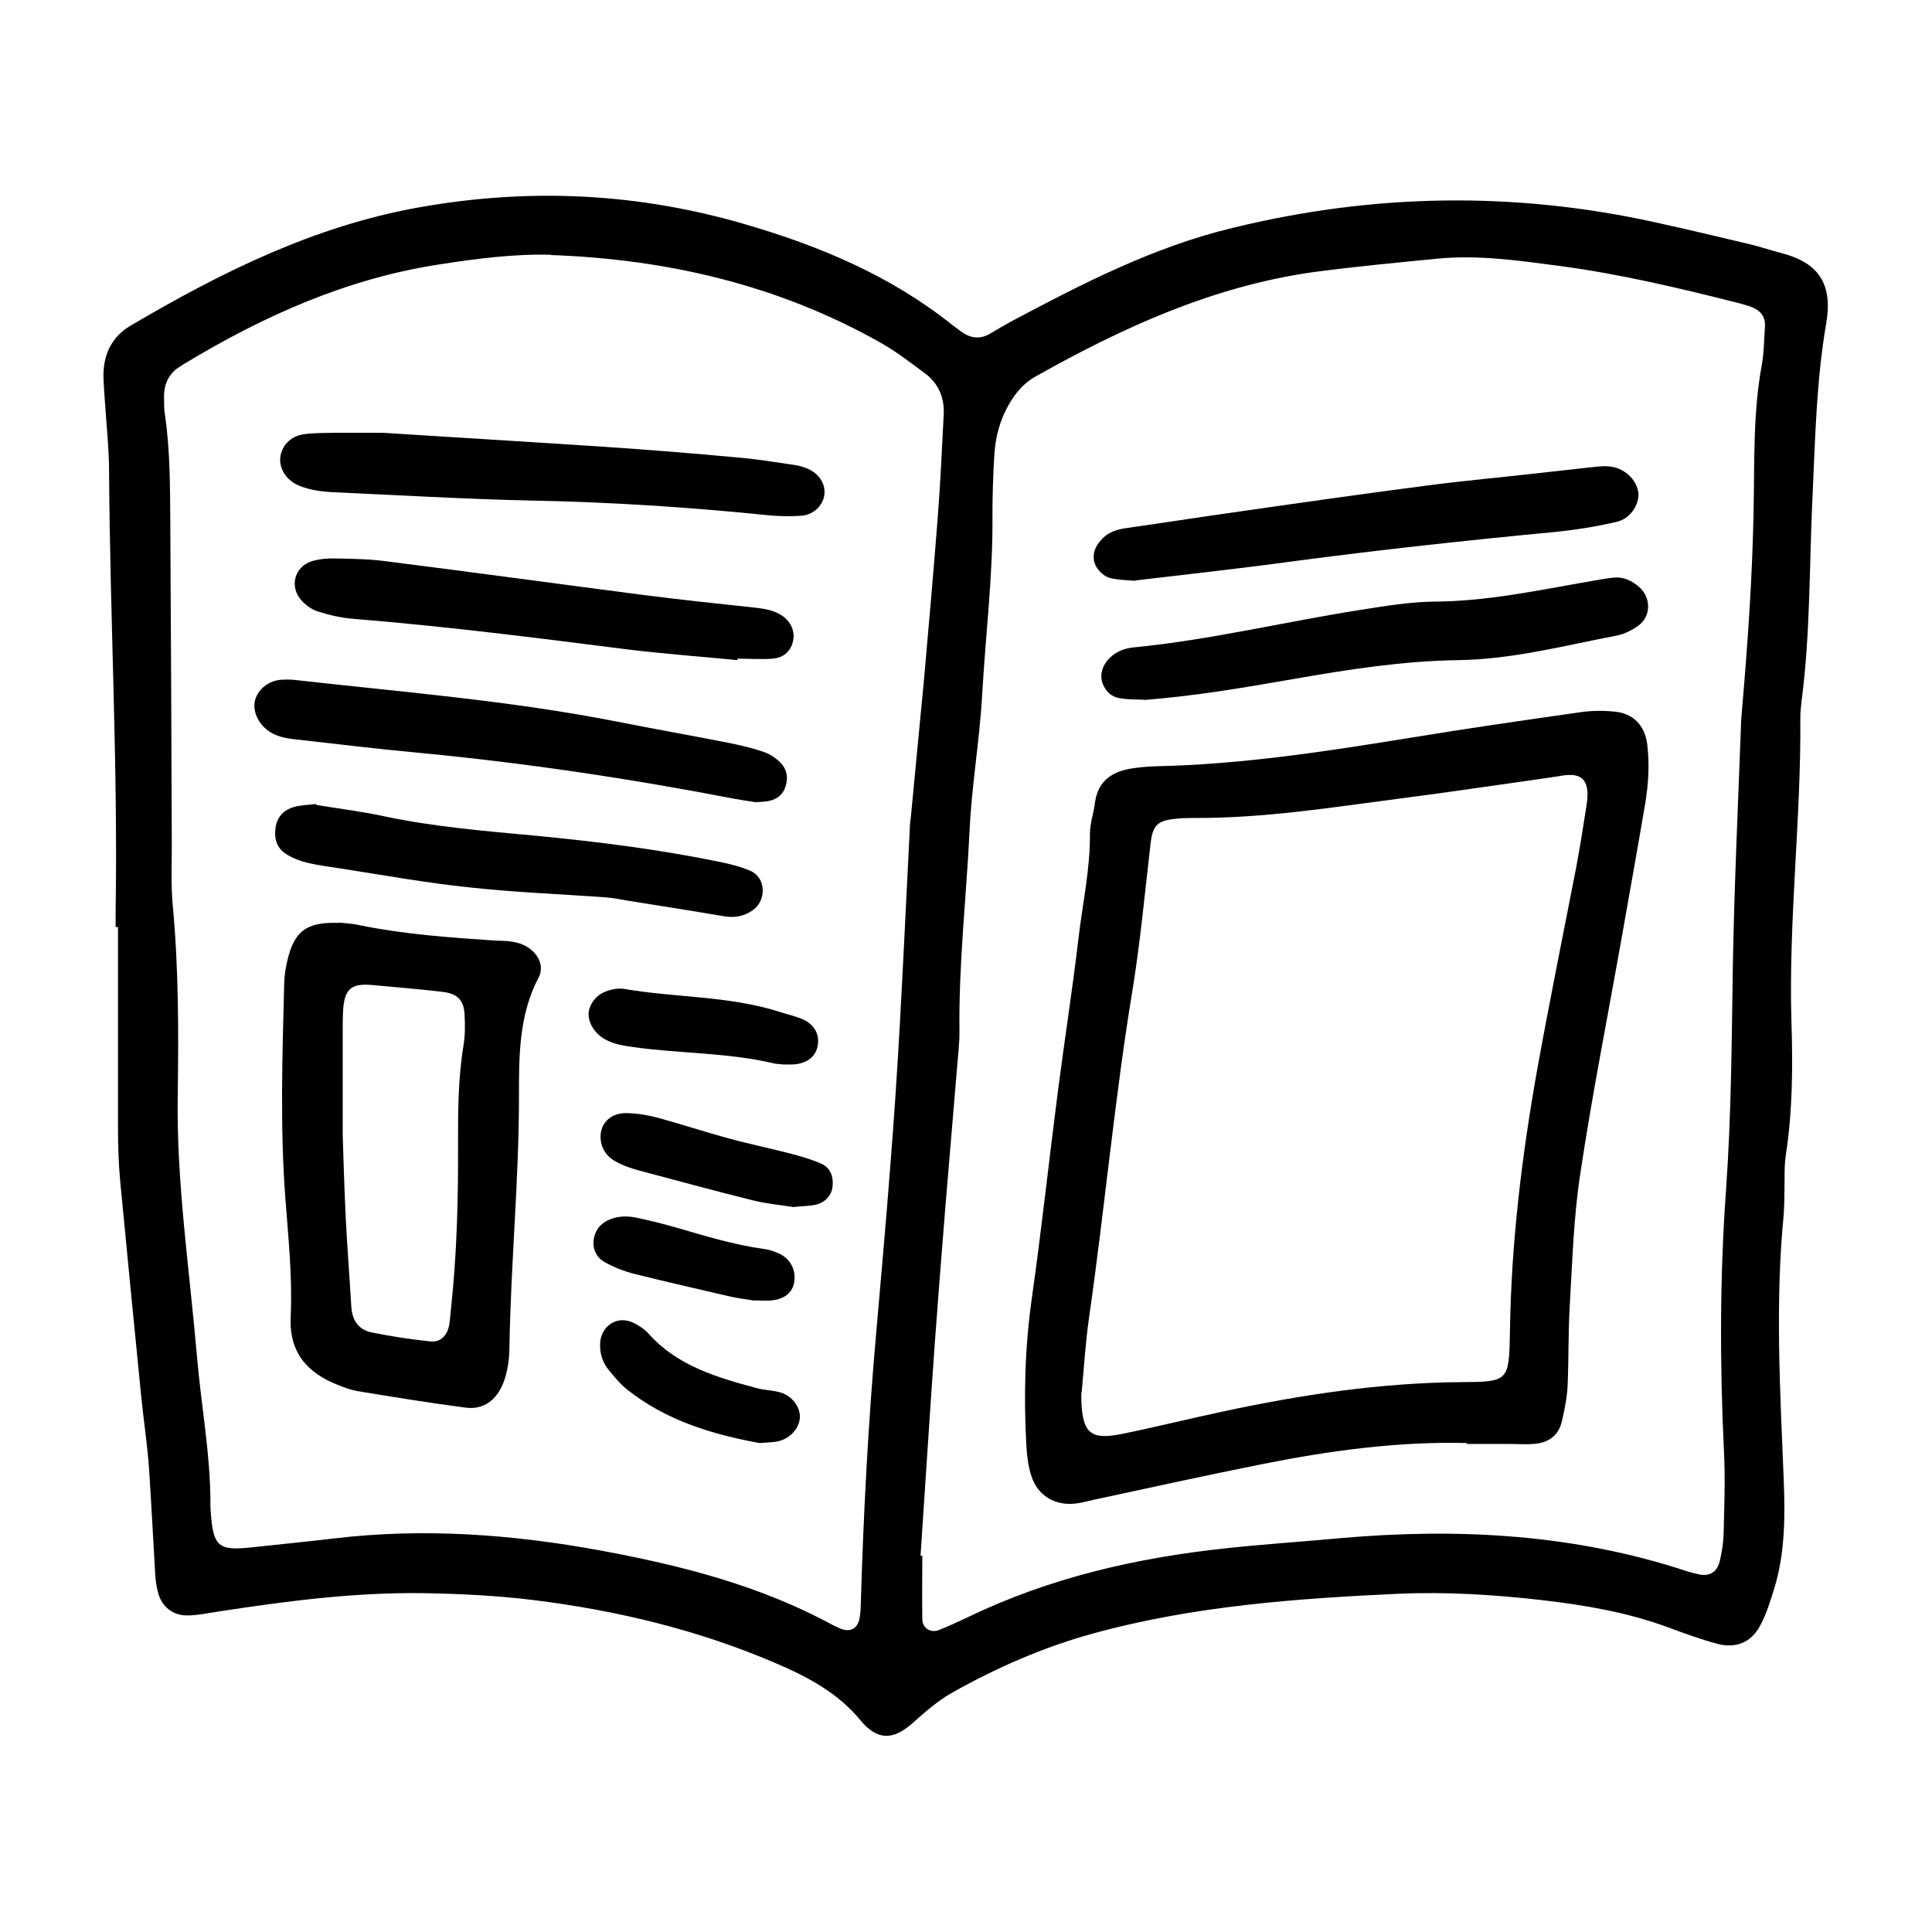 <?xml version="1.0" encoding="UTF-8"?>
<svg id="Vrstva_1" data-name="Vrstva 1" xmlns="http://www.w3.org/2000/svg" version="1.1" viewBox="0 0 65 65">
  <defs>
    <style>
      .cls-1 {
        fill: #000;
        stroke-width: 0px;
      }
    </style>
  </defs>
  <path class="cls-1" d="M3.89,31.19c0-.18,0-.35,0-.53.08-4.92-.19-9.84-.22-14.76,0-.8-.09-1.59-.14-2.39-.02-.31-.05-.62-.05-.93.02-.71.3-1.27.94-1.64,3.03-1.78,6.14-3.33,9.66-3.96,3.74-.67,7.41-.49,11.04.58,2.49.73,4.84,1.72,6.89,3.35.1.08.22.16.32.24.31.23.64.28.99.07.23-.14.46-.27.69-.4,2.39-1.27,4.79-2.51,7.45-3.15,4.73-1.16,9.47-1.24,14.23-.19,1.04.23,2.07.47,3.11.72.39.09.77.22,1.15.32,1.23.32,1.72,1.03,1.49,2.36-.33,1.92-.37,3.87-.46,5.82-.11,2.3-.07,4.61-.37,6.9-.02.18-.04.35-.04.53.03,3.41-.4,6.81-.3,10.23.05,1.5.04,3.02-.19,4.51-.04.26-.04.53-.04.8-.01.4,0,.8-.03,1.2-.29,2.96-.12,5.93,0,8.89.05,1.24.05,2.49-.32,3.69-.13.42-.26.85-.47,1.24-.31.58-.83.78-1.46.61-.55-.15-1.1-.35-1.64-.55-1.38-.51-2.81-.75-4.28-.92-1.59-.18-3.18-.28-4.78-.21-3.45.16-6.9.41-10.26,1.33-1.68.46-3.26,1.15-4.77,2-.51.29-.93.67-1.36,1.05-.64.56-1.17.54-1.71-.11-.76-.93-1.78-1.47-2.83-1.92-2.62-1.13-5.37-1.79-8.2-2.14-1.23-.15-2.47-.21-3.71-.23-2.32-.03-4.6.27-6.88.62-.35.05-.7.13-1.05.13-.48,0-.85-.3-.97-.76-.06-.21-.09-.44-.1-.66-.07-1.19-.13-2.39-.21-3.58-.06-.79-.18-1.58-.26-2.38-.24-2.42-.48-4.85-.71-7.27-.05-.57-.07-1.15-.07-1.73,0-2.26,0-4.52,0-6.78-.03,0-.06,0-.08,0ZM18.53,8.57c-1.25-.03-2.48.13-3.71.32-3.12.47-5.94,1.73-8.62,3.35-.04.02-.07.05-.11.07-.43.25-.59.64-.57,1.12,0,.18,0,.36.03.53.18,1.23.17,2.48.18,3.72.02,3.59.04,7.18.05,10.77,0,.66-.03,1.33.03,1.99.2,2.12.2,4.25.17,6.38-.05,2.94.39,5.83.64,8.74.14,1.68.46,3.34.46,5.03,0,.09,0,.18.01.27.08,1.17.25,1.32,1.37,1.2.92-.1,1.85-.19,2.77-.3,3.02-.36,6.02-.14,9,.41,2.7.5,5.37,1.18,7.82,2.52.08.04.16.07.24.11.35.13.59-.03.64-.42.02-.13.03-.26.03-.4.09-3.06.25-6.11.52-9.15.16-1.85.33-3.71.47-5.56.13-1.63.24-3.27.33-4.91.12-2.17.22-4.34.33-6.5,0-.18.04-.35.05-.53.14-1.5.29-3,.43-4.5.16-1.81.32-3.62.46-5.43.09-1.15.14-2.3.2-3.45.03-.56-.17-1.05-.63-1.39-.5-.37-.99-.75-1.53-1.05-3.43-1.93-7.16-2.79-11.06-2.93ZM30.98,52.34s.03,0,.05,0c0,.71-.01,1.42,0,2.13,0,.31.28.48.56.37.33-.13.65-.28.97-.43,2.75-1.33,5.68-2,8.69-2.32,1.28-.14,2.56-.22,3.84-.34,3.97-.35,7.88-.14,11.69,1.12.13.04.26.07.39.1.35.07.6-.08.69-.45.07-.3.12-.61.13-.92.02-.93.06-1.86.01-2.79-.14-2.93-.14-5.86.07-8.77.18-2.53.19-5.05.23-7.57.05-2.75.18-5.49.28-8.24,0-.09.02-.18.02-.26.2-2.3.36-4.59.4-6.9.03-1.59-.02-3.19.27-4.77.08-.43.08-.88.11-1.32.02-.3-.13-.51-.4-.63-.16-.07-.34-.11-.51-.16-1.98-.5-3.96-.97-5.98-1.24-1.36-.18-2.73-.38-4.11-.25-1.41.14-2.82.27-4.23.46-3.35.48-6.36,1.85-9.28,3.49-.49.27-.79.67-1.04,1.17-.24.49-.35,1-.38,1.54-.04.66-.06,1.33-.06,1.99.02,2.04-.24,4.07-.35,6.1-.09,1.5-.35,3-.42,4.5-.11,2.26-.37,4.51-.34,6.77,0,.4-.05.8-.08,1.19-.13,1.59-.27,3.18-.4,4.77-.12,1.5-.24,3-.35,4.51-.17,2.39-.32,4.77-.48,7.16Z"/>
  <path class="cls-1" d="M11.41,31.04c.18.02.45.03.7.09,1.48.3,2.98.41,4.48.51.35.02.71,0,1.04.16.44.21.71.67.49,1.09-.67,1.27-.66,2.67-.66,4.01,0,2.79-.27,5.57-.32,8.36,0,.44-.05.88-.22,1.3-.23.55-.65.87-1.24.8-1.23-.16-2.45-.36-3.67-.56-.22-.04-.42-.12-.63-.2-1.05-.41-1.66-1.1-1.6-2.31.06-1.33-.08-2.65-.18-3.98-.18-2.39-.1-4.78-.04-7.17,0-.26.04-.53.1-.79.23-1.02.64-1.34,1.76-1.3ZM11.53,38.17c.02.64.05,1.7.1,2.76.05,1.01.13,2.03.19,3.04.03.46.25.77.69.86.65.13,1.3.23,1.96.3.35.04.57-.19.64-.54.03-.17.04-.35.06-.53.2-1.85.25-3.7.24-5.56,0-1.1,0-2.21.18-3.3.06-.35.06-.71.04-1.06-.02-.49-.24-.71-.74-.77-.79-.09-1.58-.16-2.37-.23-.68-.06-.91.12-.97.76-.02.26-.02.53-.02.79,0,1.02,0,2.03,0,3.47Z"/>
  <path class="cls-1" d="M12.87,14.56c2.31.15,4.87.3,7.43.47,1.5.1,3,.22,4.5.36.62.05,1.23.15,1.84.24.17.02.35.06.51.13.36.14.6.47.59.8,0,.39-.33.75-.76.79-.39.03-.8.02-1.19-.02-2.64-.27-5.29-.44-7.95-.49-2.21-.05-4.42-.18-6.63-.28-.4-.02-.79-.07-1.17-.23-.41-.18-.65-.56-.61-.94.04-.39.35-.72.79-.78.35-.05.71-.04,1.06-.05.09,0,.18,0,.27,0,.35,0,.71,0,1.32,0Z"/>
  <path class="cls-1" d="M25.37,26.98c-.19-.03-.41-.06-.63-.1-3.52-.68-7.06-1.21-10.62-1.55-1.41-.13-2.81-.3-4.22-.46-.31-.03-.61-.1-.87-.28-.35-.25-.54-.68-.45-1.03.1-.37.45-.66.88-.69.13-.01.27-.01.4,0,3.64.41,7.3.7,10.91,1.41,1.26.25,2.52.47,3.78.72.39.08.78.17,1.15.3.2.07.4.2.55.35.24.24.28.55.16.86-.1.27-.33.41-.61.45-.13.02-.26.02-.42.03Z"/>
  <path class="cls-1" d="M24.82,22.21c-1.23-.12-2.47-.21-3.7-.36-3.07-.39-6.14-.78-9.23-1.03-.39-.03-.79-.12-1.17-.24-.2-.06-.4-.19-.55-.35-.46-.47-.27-1.19.36-1.36.25-.07.52-.09.79-.08.57.01,1.15.02,1.72.1,2.85.36,5.7.75,8.55,1.12,1.23.16,2.46.29,3.69.42.35.04.7.07,1.01.27.32.2.48.56.38.91-.09.34-.34.52-.67.55-.4.03-.79,0-1.19,0v.04Z"/>
  <path class="cls-1" d="M10.64,27.08c.78.13,1.53.22,2.27.38,1.7.36,3.42.5,5.14.66,2.08.2,4.14.46,6.18.88.34.07.7.16,1.02.3.52.23.55.98.08,1.32-.31.22-.64.27-1.01.2-1.05-.18-2.1-.34-3.15-.51-.26-.04-.52-.1-.79-.12-1.55-.11-3.1-.17-4.64-.34-1.41-.15-2.81-.4-4.21-.62-.39-.06-.79-.11-1.18-.2-.25-.06-.51-.16-.73-.3-.33-.21-.41-.56-.34-.94.07-.34.29-.55.61-.64.25-.07.52-.07.75-.1Z"/>
  <path class="cls-1" d="M26.69,40.61c-.42-.07-.91-.11-1.38-.23-1.29-.32-2.57-.67-3.85-1.01-.25-.07-.51-.16-.74-.29-.39-.2-.57-.6-.5-1,.07-.38.41-.65.89-.63.35.01.71.07,1.04.16.77.21,1.52.46,2.29.67.72.2,1.46.35,2.19.54.34.09.68.19,1,.33.31.14.42.44.38.78-.04.31-.27.55-.61.61-.22.04-.44.04-.72.07Z"/>
  <path class="cls-1" d="M26.27,35.8s-.13,0-.22-.02c-1.55-.37-3.16-.33-4.73-.55-.35-.05-.7-.1-1.01-.29-.37-.23-.59-.66-.48-1,.12-.37.4-.57.77-.65.13-.03.27-.04.39-.02,1.74.3,3.53.23,5.23.77.25.08.51.14.76.24.43.18.62.55.52.95-.08.34-.37.55-.79.58-.13.01-.26,0-.44,0Z"/>
  <path class="cls-1" d="M25.55,48.55c-1.57-.29-3.13-.75-4.45-1.8-.24-.19-.44-.44-.63-.67-.2-.25-.29-.54-.28-.86.01-.6.57-.98,1.11-.72.19.09.39.22.53.38.97,1.08,2.29,1.46,3.62,1.82.25.07.53.07.78.14.42.11.71.51.68.87-.03.37-.36.72-.78.79-.17.03-.35.03-.58.05Z"/>
  <path class="cls-1" d="M25.28,43.74c-.15-.02-.46-.06-.76-.13-1.07-.25-2.14-.49-3.21-.76-.34-.09-.67-.22-.97-.39-.28-.16-.42-.45-.36-.79.06-.33.27-.55.58-.66.3-.11.61-.1.91-.03.43.09.86.2,1.28.32.97.28,1.94.58,2.95.72.17.02.34.08.5.15.39.17.59.56.52.97-.06.35-.33.57-.76.61-.17.02-.35,0-.68,0Z"/>
  <path class="cls-1" d="M49.37,48.55c-2.31-.06-4.6.25-6.86.7-1.91.38-3.81.8-5.72,1.21-.22.05-.43.11-.65.13-.67.06-1.23-.28-1.44-.93-.11-.33-.15-.69-.17-1.04-.09-1.64-.05-3.27.18-4.91.33-2.32.58-4.66.88-6.98.22-1.71.49-3.42.69-5.13.14-1.19.4-2.36.39-3.56,0-.35.13-.69.17-1.04.1-.74.59-1.05,1.26-1.15.26-.04.53-.06.79-.07,2.89-.06,5.73-.5,8.57-.96,1.88-.31,3.76-.58,5.65-.85.39-.06.8-.07,1.19-.03.64.05,1.04.46,1.12,1.11.08.66.04,1.33-.07,1.99-.25,1.48-.52,2.97-.78,4.45-.47,2.66-1,5.31-1.4,7.98-.23,1.48-.27,3-.36,4.5-.05.88-.03,1.77-.07,2.66-.02.39-.1.79-.19,1.18-.11.49-.46.74-.96.77-.26.02-.53,0-.8,0-.49,0-.97,0-1.46,0ZM36.38,46.86c0,.08,0,.17,0,.25.04,1.11.31,1.35,1.38,1.13,1.13-.23,2.25-.51,3.38-.75,2.65-.57,5.32-.97,8.04-.99,1.57-.01,1.59-.03,1.62-1.68.04-2.98.4-5.93.92-8.85.41-2.27.87-4.53,1.31-6.79.13-.7.24-1.4.35-2.1.11-.75-.07-1.14-.91-.97-.09.02-.18.02-.26.04-1.71.24-3.42.5-5.14.72-2.29.3-4.57.66-6.88.65-.22,0-.44,0-.66.03-.6.06-.75.23-.82.83-.19,1.63-.34,3.26-.6,4.88-.61,3.68-.94,7.39-1.47,11.07-.12.83-.17,1.68-.25,2.53Z"/>
  <path class="cls-1" d="M38.48,23.54c-.27-.01-.54,0-.8-.05-.28-.04-.48-.22-.58-.49-.11-.27-.02-.61.22-.85.23-.23.51-.34.83-.37,2.56-.25,5.07-.86,7.61-1.26.83-.13,1.67-.27,2.51-.28,1.79-.01,3.52-.39,5.27-.69.26-.04.52-.1.79-.12.32-.02.6.12.84.34.38.35.38.97-.05,1.28-.21.15-.46.28-.71.33-1.78.34-3.54.81-5.38.83-1.87.03-3.71.32-5.54.64-1.66.29-3.32.57-5,.7Z"/>
  <path class="cls-1" d="M38.18,19.54c-.26-.02-.53-.03-.78-.08-.3-.06-.57-.36-.6-.64-.03-.29.1-.51.3-.71.23-.23.53-.31.84-.35,1.14-.16,2.27-.34,3.41-.5,2.23-.32,4.46-.64,6.7-.93,1.23-.16,2.46-.27,3.69-.41.57-.06,1.14-.13,1.71-.19.22-.02.44-.06.66-.04.52.03.96.44,1.01.89.04.39-.27.88-.74.98-.69.16-1.39.27-2.09.34-2.95.28-5.89.6-8.83.99-1.75.24-3.51.43-5.27.64Z"/>
</svg>